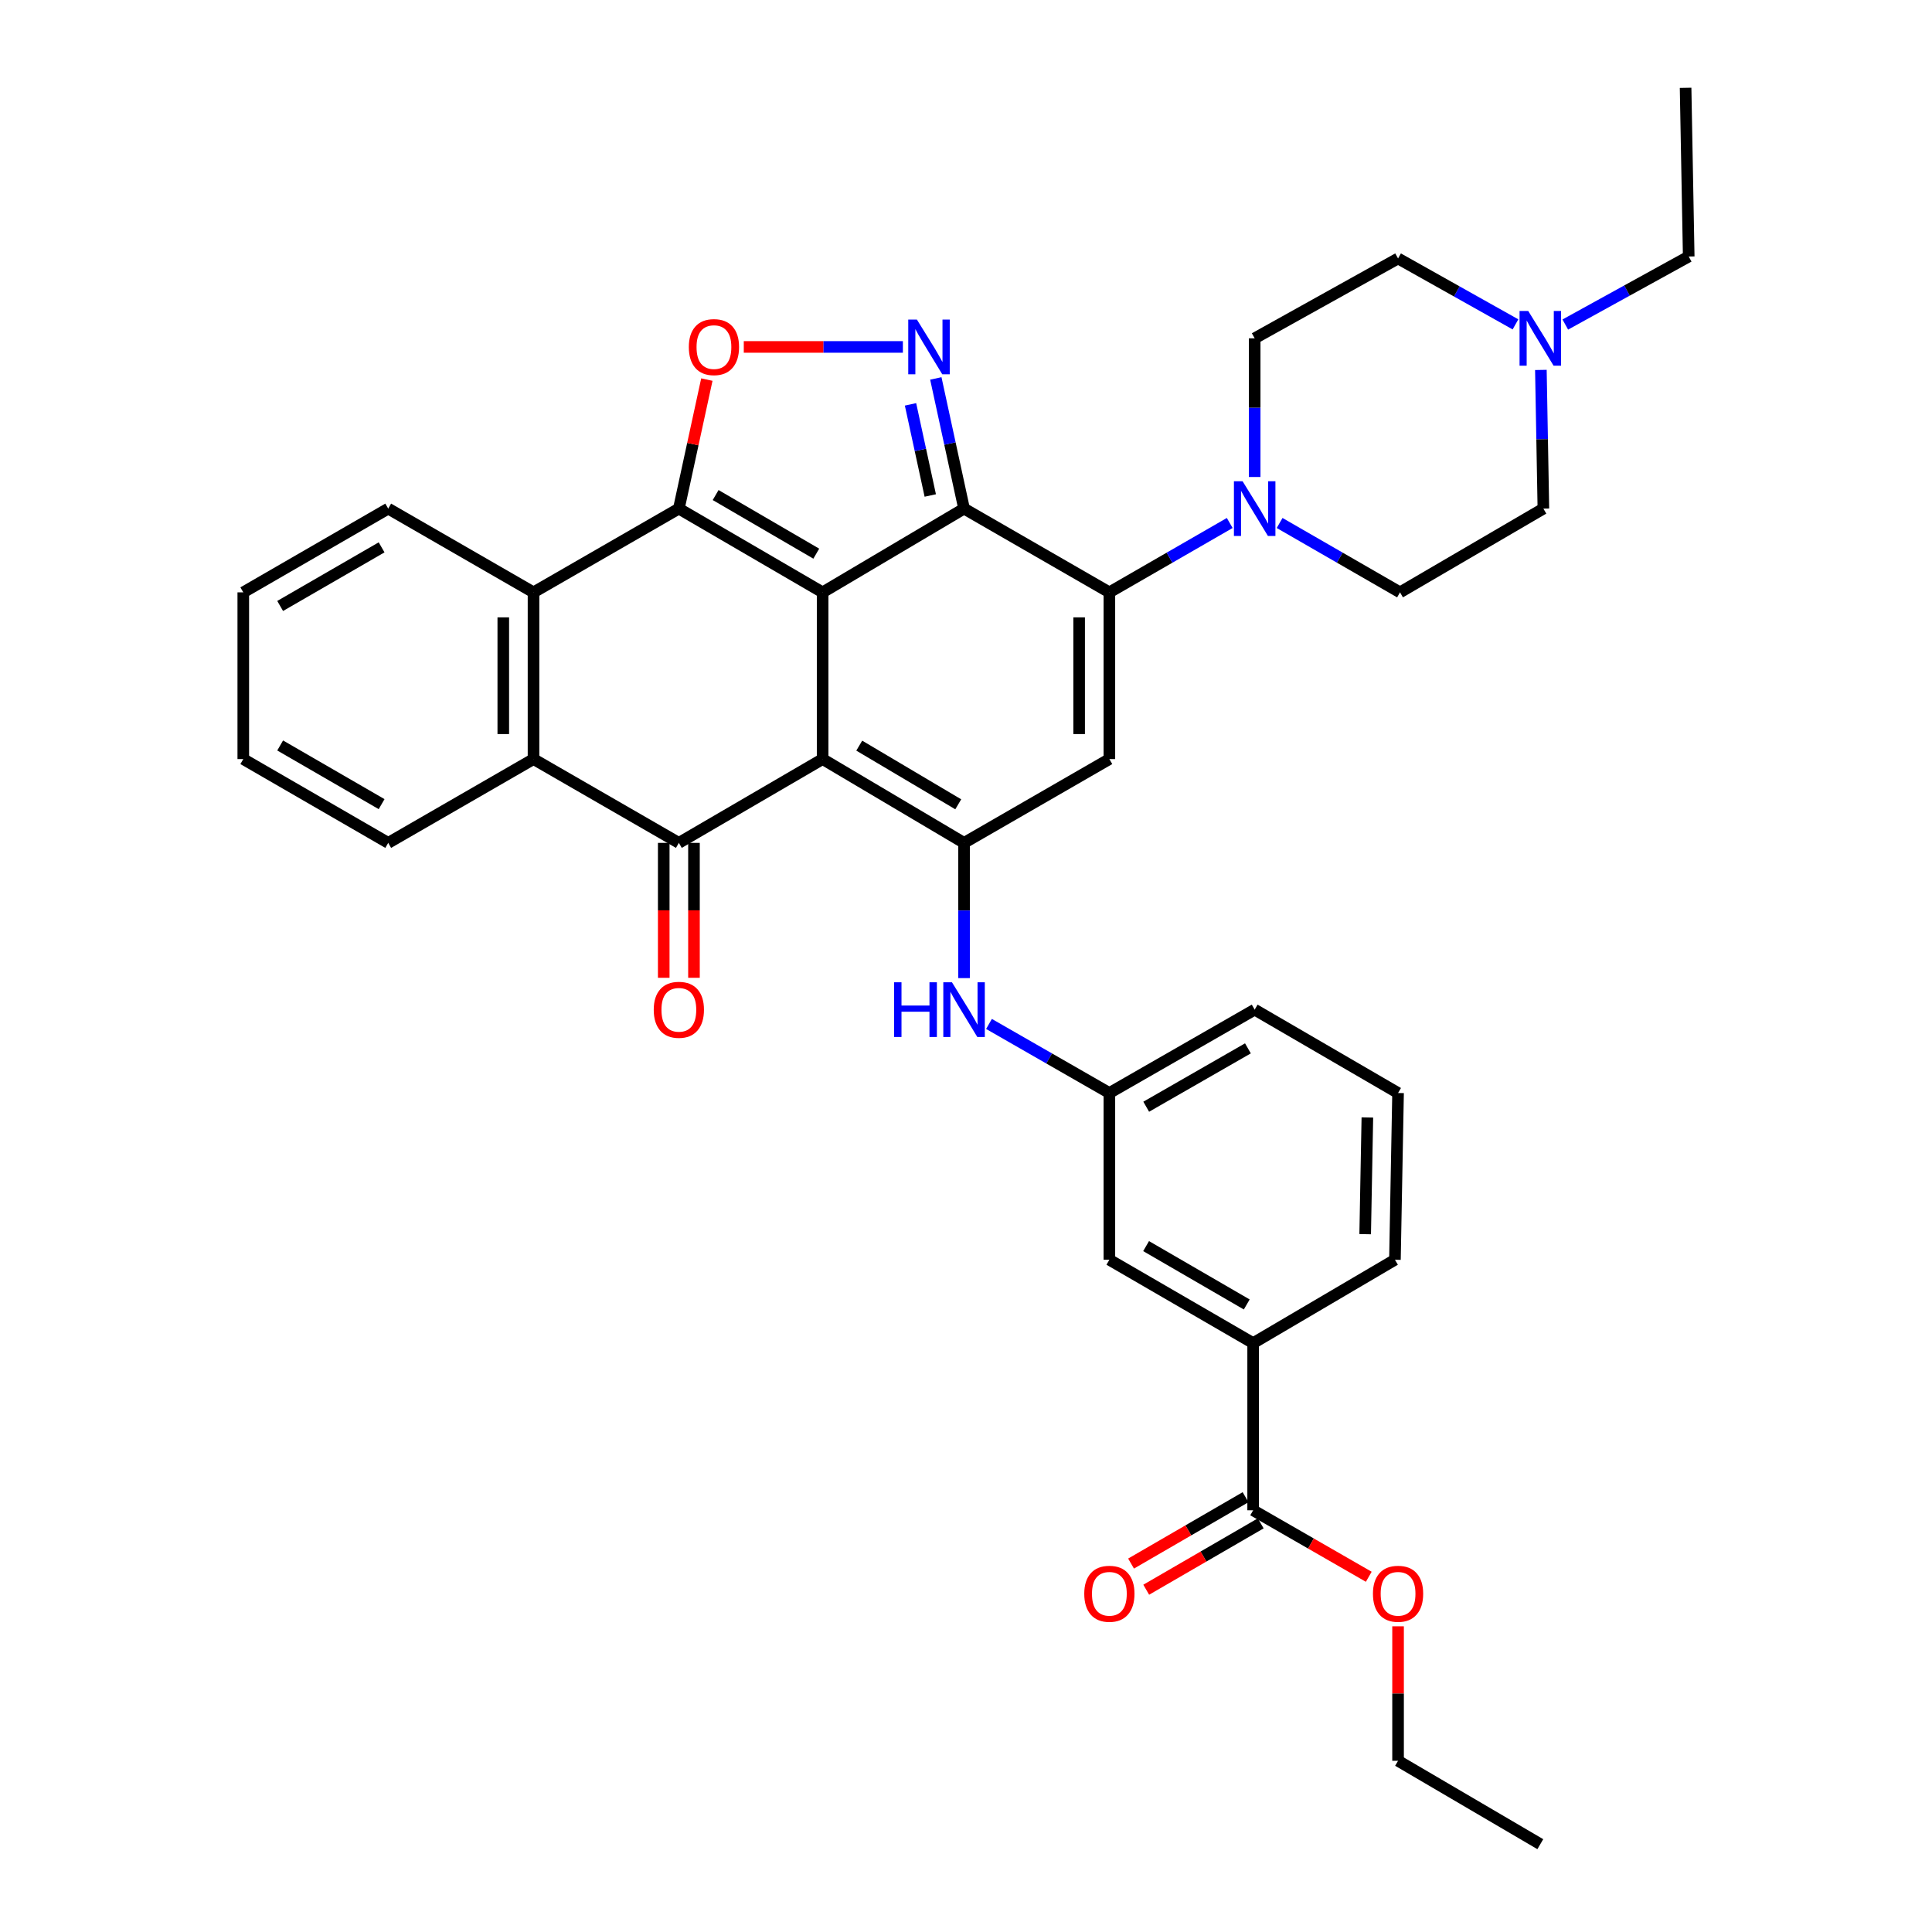<?xml version='1.0' encoding='iso-8859-1'?>
<svg version='1.1' baseProfile='full'
              xmlns='http://www.w3.org/2000/svg'
                      xmlns:rdkit='http://www.rdkit.org/xml'
                      xmlns:xlink='http://www.w3.org/1999/xlink'
                  xml:space='preserve'
width='1000px' height='1000px' viewBox='0 0 1000 1000'>
<!-- END OF HEADER -->
<rect style='opacity:1.0;fill:#FFFFFF;stroke:none' width='1000' height='1000' x='0' y='0'> </rect>
<path class='bond-0' d='M 425.791,306.602 L 425.791,392.895' style='fill:none;fill-rule:evenodd;stroke:#000000;stroke-width:6px;stroke-linecap:butt;stroke-linejoin:miter;stroke-opacity:1' />
<path class='bond-1' d='M 425.791,306.602 L 498.992,263.256' style='fill:none;fill-rule:evenodd;stroke:#000000;stroke-width:6px;stroke-linecap:butt;stroke-linejoin:miter;stroke-opacity:1' />
<path class='bond-2' d='M 425.791,306.602 L 351.374,263.256' style='fill:none;fill-rule:evenodd;stroke:#000000;stroke-width:6px;stroke-linecap:butt;stroke-linejoin:miter;stroke-opacity:1' />
<path class='bond-2' d='M 422.505,286.578 L 370.413,256.236' style='fill:none;fill-rule:evenodd;stroke:#000000;stroke-width:6px;stroke-linecap:butt;stroke-linejoin:miter;stroke-opacity:1' />
<path class='bond-4' d='M 425.791,392.895 L 498.992,436.276' style='fill:none;fill-rule:evenodd;stroke:#000000;stroke-width:6px;stroke-linecap:butt;stroke-linejoin:miter;stroke-opacity:1' />
<path class='bond-4' d='M 444.749,385.94 L 495.99,416.307' style='fill:none;fill-rule:evenodd;stroke:#000000;stroke-width:6px;stroke-linecap:butt;stroke-linejoin:miter;stroke-opacity:1' />
<path class='bond-5' d='M 425.791,392.895 L 351.374,436.276' style='fill:none;fill-rule:evenodd;stroke:#000000;stroke-width:6px;stroke-linecap:butt;stroke-linejoin:miter;stroke-opacity:1' />
<path class='bond-3' d='M 498.992,263.256 L 574.209,306.602' style='fill:none;fill-rule:evenodd;stroke:#000000;stroke-width:6px;stroke-linecap:butt;stroke-linejoin:miter;stroke-opacity:1' />
<path class='bond-6' d='M 498.992,263.256 L 491.687,229.564' style='fill:none;fill-rule:evenodd;stroke:#000000;stroke-width:6px;stroke-linecap:butt;stroke-linejoin:miter;stroke-opacity:1' />
<path class='bond-6' d='M 491.687,229.564 L 484.382,195.872' style='fill:none;fill-rule:evenodd;stroke:#0000FF;stroke-width:6px;stroke-linecap:butt;stroke-linejoin:miter;stroke-opacity:1' />
<path class='bond-6' d='M 481.507,256.464 L 476.394,232.879' style='fill:none;fill-rule:evenodd;stroke:#000000;stroke-width:6px;stroke-linecap:butt;stroke-linejoin:miter;stroke-opacity:1' />
<path class='bond-6' d='M 476.394,232.879 L 471.28,209.295' style='fill:none;fill-rule:evenodd;stroke:#0000FF;stroke-width:6px;stroke-linecap:butt;stroke-linejoin:miter;stroke-opacity:1' />
<path class='bond-8' d='M 351.374,263.256 L 358.621,229.864' style='fill:none;fill-rule:evenodd;stroke:#000000;stroke-width:6px;stroke-linecap:butt;stroke-linejoin:miter;stroke-opacity:1' />
<path class='bond-8' d='M 358.621,229.864 L 365.867,196.472' style='fill:none;fill-rule:evenodd;stroke:#FF0000;stroke-width:6px;stroke-linecap:butt;stroke-linejoin:miter;stroke-opacity:1' />
<path class='bond-9' d='M 351.374,263.256 L 276.148,306.602' style='fill:none;fill-rule:evenodd;stroke:#000000;stroke-width:6px;stroke-linecap:butt;stroke-linejoin:miter;stroke-opacity:1' />
<path class='bond-7' d='M 574.209,306.602 L 574.209,392.895' style='fill:none;fill-rule:evenodd;stroke:#000000;stroke-width:6px;stroke-linecap:butt;stroke-linejoin:miter;stroke-opacity:1' />
<path class='bond-7' d='M 558.56,319.546 L 558.56,379.951' style='fill:none;fill-rule:evenodd;stroke:#000000;stroke-width:6px;stroke-linecap:butt;stroke-linejoin:miter;stroke-opacity:1' />
<path class='bond-11' d='M 574.209,306.602 L 605.358,288.649' style='fill:none;fill-rule:evenodd;stroke:#000000;stroke-width:6px;stroke-linecap:butt;stroke-linejoin:miter;stroke-opacity:1' />
<path class='bond-11' d='M 605.358,288.649 L 636.507,270.696' style='fill:none;fill-rule:evenodd;stroke:#0000FF;stroke-width:6px;stroke-linecap:butt;stroke-linejoin:miter;stroke-opacity:1' />
<path class='bond-12' d='M 498.992,436.276 L 498.992,471.272' style='fill:none;fill-rule:evenodd;stroke:#000000;stroke-width:6px;stroke-linecap:butt;stroke-linejoin:miter;stroke-opacity:1' />
<path class='bond-12' d='M 498.992,471.272 L 498.992,506.268' style='fill:none;fill-rule:evenodd;stroke:#0000FF;stroke-width:6px;stroke-linecap:butt;stroke-linejoin:miter;stroke-opacity:1' />
<path class='bond-38' d='M 498.992,436.276 L 574.209,392.895' style='fill:none;fill-rule:evenodd;stroke:#000000;stroke-width:6px;stroke-linecap:butt;stroke-linejoin:miter;stroke-opacity:1' />
<path class='bond-16' d='M 343.55,436.276 L 343.55,471.192' style='fill:none;fill-rule:evenodd;stroke:#000000;stroke-width:6px;stroke-linecap:butt;stroke-linejoin:miter;stroke-opacity:1' />
<path class='bond-16' d='M 343.55,471.192 L 343.55,506.108' style='fill:none;fill-rule:evenodd;stroke:#FF0000;stroke-width:6px;stroke-linecap:butt;stroke-linejoin:miter;stroke-opacity:1' />
<path class='bond-16' d='M 359.198,436.276 L 359.198,471.192' style='fill:none;fill-rule:evenodd;stroke:#000000;stroke-width:6px;stroke-linecap:butt;stroke-linejoin:miter;stroke-opacity:1' />
<path class='bond-16' d='M 359.198,471.192 L 359.198,506.108' style='fill:none;fill-rule:evenodd;stroke:#FF0000;stroke-width:6px;stroke-linecap:butt;stroke-linejoin:miter;stroke-opacity:1' />
<path class='bond-37' d='M 351.374,436.276 L 276.148,392.895' style='fill:none;fill-rule:evenodd;stroke:#000000;stroke-width:6px;stroke-linecap:butt;stroke-linejoin:miter;stroke-opacity:1' />
<path class='bond-36' d='M 467.325,179.571 L 426.152,179.571' style='fill:none;fill-rule:evenodd;stroke:#0000FF;stroke-width:6px;stroke-linecap:butt;stroke-linejoin:miter;stroke-opacity:1' />
<path class='bond-36' d='M 426.152,179.571 L 384.98,179.571' style='fill:none;fill-rule:evenodd;stroke:#FF0000;stroke-width:6px;stroke-linecap:butt;stroke-linejoin:miter;stroke-opacity:1' />
<path class='bond-10' d='M 276.148,306.602 L 276.148,392.895' style='fill:none;fill-rule:evenodd;stroke:#000000;stroke-width:6px;stroke-linecap:butt;stroke-linejoin:miter;stroke-opacity:1' />
<path class='bond-10' d='M 260.5,319.546 L 260.5,379.951' style='fill:none;fill-rule:evenodd;stroke:#000000;stroke-width:6px;stroke-linecap:butt;stroke-linejoin:miter;stroke-opacity:1' />
<path class='bond-25' d='M 276.148,306.602 L 200.94,263.256' style='fill:none;fill-rule:evenodd;stroke:#000000;stroke-width:6px;stroke-linecap:butt;stroke-linejoin:miter;stroke-opacity:1' />
<path class='bond-26' d='M 276.148,392.895 L 200.94,436.276' style='fill:none;fill-rule:evenodd;stroke:#000000;stroke-width:6px;stroke-linecap:butt;stroke-linejoin:miter;stroke-opacity:1' />
<path class='bond-19' d='M 649.417,246.892 L 649.417,211.002' style='fill:none;fill-rule:evenodd;stroke:#0000FF;stroke-width:6px;stroke-linecap:butt;stroke-linejoin:miter;stroke-opacity:1' />
<path class='bond-19' d='M 649.417,211.002 L 649.417,175.111' style='fill:none;fill-rule:evenodd;stroke:#000000;stroke-width:6px;stroke-linecap:butt;stroke-linejoin:miter;stroke-opacity:1' />
<path class='bond-20' d='M 662.328,270.695 L 693.485,288.648' style='fill:none;fill-rule:evenodd;stroke:#0000FF;stroke-width:6px;stroke-linecap:butt;stroke-linejoin:miter;stroke-opacity:1' />
<path class='bond-20' d='M 693.485,288.648 L 724.643,306.602' style='fill:none;fill-rule:evenodd;stroke:#000000;stroke-width:6px;stroke-linecap:butt;stroke-linejoin:miter;stroke-opacity:1' />
<path class='bond-17' d='M 511.899,529.992 L 543.054,547.866' style='fill:none;fill-rule:evenodd;stroke:#0000FF;stroke-width:6px;stroke-linecap:butt;stroke-linejoin:miter;stroke-opacity:1' />
<path class='bond-17' d='M 543.054,547.866 L 574.209,565.741' style='fill:none;fill-rule:evenodd;stroke:#000000;stroke-width:6px;stroke-linecap:butt;stroke-linejoin:miter;stroke-opacity:1' />
<path class='bond-13' d='M 648.626,781.716 L 648.626,695.198' style='fill:none;fill-rule:evenodd;stroke:#000000;stroke-width:6px;stroke-linecap:butt;stroke-linejoin:miter;stroke-opacity:1' />
<path class='bond-21' d='M 644.702,774.947 L 615.069,792.125' style='fill:none;fill-rule:evenodd;stroke:#000000;stroke-width:6px;stroke-linecap:butt;stroke-linejoin:miter;stroke-opacity:1' />
<path class='bond-21' d='M 615.069,792.125 L 585.435,809.303' style='fill:none;fill-rule:evenodd;stroke:#FF0000;stroke-width:6px;stroke-linecap:butt;stroke-linejoin:miter;stroke-opacity:1' />
<path class='bond-21' d='M 652.55,788.486 L 622.916,805.663' style='fill:none;fill-rule:evenodd;stroke:#000000;stroke-width:6px;stroke-linecap:butt;stroke-linejoin:miter;stroke-opacity:1' />
<path class='bond-21' d='M 622.916,805.663 L 593.283,822.841' style='fill:none;fill-rule:evenodd;stroke:#FF0000;stroke-width:6px;stroke-linecap:butt;stroke-linejoin:miter;stroke-opacity:1' />
<path class='bond-24' d='M 648.626,781.716 L 678.549,798.925' style='fill:none;fill-rule:evenodd;stroke:#000000;stroke-width:6px;stroke-linecap:butt;stroke-linejoin:miter;stroke-opacity:1' />
<path class='bond-24' d='M 678.549,798.925 L 708.471,816.134' style='fill:none;fill-rule:evenodd;stroke:#FF0000;stroke-width:6px;stroke-linecap:butt;stroke-linejoin:miter;stroke-opacity:1' />
<path class='bond-14' d='M 797.556,191.475 L 798.204,227.365' style='fill:none;fill-rule:evenodd;stroke:#0000FF;stroke-width:6px;stroke-linecap:butt;stroke-linejoin:miter;stroke-opacity:1' />
<path class='bond-14' d='M 798.204,227.365 L 798.852,263.256' style='fill:none;fill-rule:evenodd;stroke:#000000;stroke-width:6px;stroke-linecap:butt;stroke-linejoin:miter;stroke-opacity:1' />
<path class='bond-27' d='M 810.193,167.983 L 842.135,150.378' style='fill:none;fill-rule:evenodd;stroke:#0000FF;stroke-width:6px;stroke-linecap:butt;stroke-linejoin:miter;stroke-opacity:1' />
<path class='bond-27' d='M 842.135,150.378 L 874.077,132.773' style='fill:none;fill-rule:evenodd;stroke:#000000;stroke-width:6px;stroke-linecap:butt;stroke-linejoin:miter;stroke-opacity:1' />
<path class='bond-40' d='M 784.41,167.897 L 754.022,150.839' style='fill:none;fill-rule:evenodd;stroke:#0000FF;stroke-width:6px;stroke-linecap:butt;stroke-linejoin:miter;stroke-opacity:1' />
<path class='bond-40' d='M 754.022,150.839 L 723.634,133.782' style='fill:none;fill-rule:evenodd;stroke:#000000;stroke-width:6px;stroke-linecap:butt;stroke-linejoin:miter;stroke-opacity:1' />
<path class='bond-15' d='M 648.626,695.198 L 574.209,652.043' style='fill:none;fill-rule:evenodd;stroke:#000000;stroke-width:6px;stroke-linecap:butt;stroke-linejoin:miter;stroke-opacity:1' />
<path class='bond-15' d='M 645.314,675.187 L 593.221,644.979' style='fill:none;fill-rule:evenodd;stroke:#000000;stroke-width:6px;stroke-linecap:butt;stroke-linejoin:miter;stroke-opacity:1' />
<path class='bond-41' d='M 648.626,695.198 L 722.017,652.043' style='fill:none;fill-rule:evenodd;stroke:#000000;stroke-width:6px;stroke-linecap:butt;stroke-linejoin:miter;stroke-opacity:1' />
<path class='bond-18' d='M 574.209,565.741 L 574.209,652.043' style='fill:none;fill-rule:evenodd;stroke:#000000;stroke-width:6px;stroke-linecap:butt;stroke-linejoin:miter;stroke-opacity:1' />
<path class='bond-30' d='M 574.209,565.741 L 649.417,522.586' style='fill:none;fill-rule:evenodd;stroke:#000000;stroke-width:6px;stroke-linecap:butt;stroke-linejoin:miter;stroke-opacity:1' />
<path class='bond-30' d='M 593.278,572.841 L 645.924,542.632' style='fill:none;fill-rule:evenodd;stroke:#000000;stroke-width:6px;stroke-linecap:butt;stroke-linejoin:miter;stroke-opacity:1' />
<path class='bond-23' d='M 649.417,175.111 L 723.634,133.782' style='fill:none;fill-rule:evenodd;stroke:#000000;stroke-width:6px;stroke-linecap:butt;stroke-linejoin:miter;stroke-opacity:1' />
<path class='bond-22' d='M 724.643,306.602 L 798.852,263.256' style='fill:none;fill-rule:evenodd;stroke:#000000;stroke-width:6px;stroke-linecap:butt;stroke-linejoin:miter;stroke-opacity:1' />
<path class='bond-31' d='M 723.634,841.777 L 723.634,876.58' style='fill:none;fill-rule:evenodd;stroke:#FF0000;stroke-width:6px;stroke-linecap:butt;stroke-linejoin:miter;stroke-opacity:1' />
<path class='bond-31' d='M 723.634,876.58 L 723.634,911.382' style='fill:none;fill-rule:evenodd;stroke:#000000;stroke-width:6px;stroke-linecap:butt;stroke-linejoin:miter;stroke-opacity:1' />
<path class='bond-33' d='M 200.94,263.256 L 125.923,306.602' style='fill:none;fill-rule:evenodd;stroke:#000000;stroke-width:6px;stroke-linecap:butt;stroke-linejoin:miter;stroke-opacity:1' />
<path class='bond-33' d='M 197.516,283.307 L 145.004,313.649' style='fill:none;fill-rule:evenodd;stroke:#000000;stroke-width:6px;stroke-linecap:butt;stroke-linejoin:miter;stroke-opacity:1' />
<path class='bond-39' d='M 200.94,436.276 L 125.923,392.895' style='fill:none;fill-rule:evenodd;stroke:#000000;stroke-width:6px;stroke-linecap:butt;stroke-linejoin:miter;stroke-opacity:1' />
<path class='bond-39' d='M 197.521,416.222 L 145.009,385.855' style='fill:none;fill-rule:evenodd;stroke:#000000;stroke-width:6px;stroke-linecap:butt;stroke-linejoin:miter;stroke-opacity:1' />
<path class='bond-32' d='M 874.077,132.773 L 872.46,45.455' style='fill:none;fill-rule:evenodd;stroke:#000000;stroke-width:6px;stroke-linecap:butt;stroke-linejoin:miter;stroke-opacity:1' />
<path class='bond-28' d='M 722.017,652.043 L 723.634,565.741' style='fill:none;fill-rule:evenodd;stroke:#000000;stroke-width:6px;stroke-linecap:butt;stroke-linejoin:miter;stroke-opacity:1' />
<path class='bond-28' d='M 706.614,638.804 L 707.746,578.393' style='fill:none;fill-rule:evenodd;stroke:#000000;stroke-width:6px;stroke-linecap:butt;stroke-linejoin:miter;stroke-opacity:1' />
<path class='bond-29' d='M 723.634,565.741 L 649.417,522.586' style='fill:none;fill-rule:evenodd;stroke:#000000;stroke-width:6px;stroke-linecap:butt;stroke-linejoin:miter;stroke-opacity:1' />
<path class='bond-35' d='M 723.634,911.382 L 797.261,954.545' style='fill:none;fill-rule:evenodd;stroke:#000000;stroke-width:6px;stroke-linecap:butt;stroke-linejoin:miter;stroke-opacity:1' />
<path class='bond-34' d='M 125.923,306.602 L 125.923,392.895' style='fill:none;fill-rule:evenodd;stroke:#000000;stroke-width:6px;stroke-linecap:butt;stroke-linejoin:miter;stroke-opacity:1' />
<path  class='atom-7' d='M 474.588 165.411
L 483.868 180.411
Q 484.788 181.891, 486.268 184.571
Q 487.748 187.251, 487.828 187.411
L 487.828 165.411
L 491.588 165.411
L 491.588 193.731
L 487.708 193.731
L 477.748 177.331
Q 476.588 175.411, 475.348 173.211
Q 474.148 171.011, 473.788 170.331
L 473.788 193.731
L 470.108 193.731
L 470.108 165.411
L 474.588 165.411
' fill='#0000FF'/>
<path  class='atom-9' d='M 356.535 179.651
Q 356.535 172.851, 359.895 169.051
Q 363.255 165.251, 369.535 165.251
Q 375.815 165.251, 379.175 169.051
Q 382.535 172.851, 382.535 179.651
Q 382.535 186.531, 379.135 190.451
Q 375.735 194.331, 369.535 194.331
Q 363.295 194.331, 359.895 190.451
Q 356.535 186.571, 356.535 179.651
M 369.535 191.131
Q 373.855 191.131, 376.175 188.251
Q 378.535 185.331, 378.535 179.651
Q 378.535 174.091, 376.175 171.291
Q 373.855 168.451, 369.535 168.451
Q 365.215 168.451, 362.855 171.251
Q 360.535 174.051, 360.535 179.651
Q 360.535 185.371, 362.855 188.251
Q 365.215 191.131, 369.535 191.131
' fill='#FF0000'/>
<path  class='atom-12' d='M 643.157 249.096
L 652.437 264.096
Q 653.357 265.576, 654.837 268.256
Q 656.317 270.936, 656.397 271.096
L 656.397 249.096
L 660.157 249.096
L 660.157 277.416
L 656.277 277.416
L 646.317 261.016
Q 645.157 259.096, 643.917 256.896
Q 642.717 254.696, 642.357 254.016
L 642.357 277.416
L 638.677 277.416
L 638.677 249.096
L 643.157 249.096
' fill='#0000FF'/>
<path  class='atom-13' d='M 462.772 508.426
L 466.612 508.426
L 466.612 520.466
L 481.092 520.466
L 481.092 508.426
L 484.932 508.426
L 484.932 536.746
L 481.092 536.746
L 481.092 523.666
L 466.612 523.666
L 466.612 536.746
L 462.772 536.746
L 462.772 508.426
' fill='#0000FF'/>
<path  class='atom-13' d='M 492.732 508.426
L 502.012 523.426
Q 502.932 524.906, 504.412 527.586
Q 505.892 530.266, 505.972 530.426
L 505.972 508.426
L 509.732 508.426
L 509.732 536.746
L 505.852 536.746
L 495.892 520.346
Q 494.732 518.426, 493.492 516.226
Q 492.292 514.026, 491.932 513.346
L 491.932 536.746
L 488.252 536.746
L 488.252 508.426
L 492.732 508.426
' fill='#0000FF'/>
<path  class='atom-15' d='M 791.001 160.951
L 800.281 175.951
Q 801.201 177.431, 802.681 180.111
Q 804.161 182.791, 804.241 182.951
L 804.241 160.951
L 808.001 160.951
L 808.001 189.271
L 804.121 189.271
L 794.161 172.871
Q 793.001 170.951, 791.761 168.751
Q 790.561 166.551, 790.201 165.871
L 790.201 189.271
L 786.521 189.271
L 786.521 160.951
L 791.001 160.951
' fill='#0000FF'/>
<path  class='atom-17' d='M 338.374 522.666
Q 338.374 515.866, 341.734 512.066
Q 345.094 508.266, 351.374 508.266
Q 357.654 508.266, 361.014 512.066
Q 364.374 515.866, 364.374 522.666
Q 364.374 529.546, 360.974 533.466
Q 357.574 537.346, 351.374 537.346
Q 345.134 537.346, 341.734 533.466
Q 338.374 529.586, 338.374 522.666
M 351.374 534.146
Q 355.694 534.146, 358.014 531.266
Q 360.374 528.346, 360.374 522.666
Q 360.374 517.106, 358.014 514.306
Q 355.694 511.466, 351.374 511.466
Q 347.054 511.466, 344.694 514.266
Q 342.374 517.066, 342.374 522.666
Q 342.374 528.386, 344.694 531.266
Q 347.054 534.146, 351.374 534.146
' fill='#FF0000'/>
<path  class='atom-22' d='M 561.209 824.934
Q 561.209 818.134, 564.569 814.334
Q 567.929 810.534, 574.209 810.534
Q 580.489 810.534, 583.849 814.334
Q 587.209 818.134, 587.209 824.934
Q 587.209 831.814, 583.809 835.734
Q 580.409 839.614, 574.209 839.614
Q 567.969 839.614, 564.569 835.734
Q 561.209 831.854, 561.209 824.934
M 574.209 836.414
Q 578.529 836.414, 580.849 833.534
Q 583.209 830.614, 583.209 824.934
Q 583.209 819.374, 580.849 816.574
Q 578.529 813.734, 574.209 813.734
Q 569.889 813.734, 567.529 816.534
Q 565.209 819.334, 565.209 824.934
Q 565.209 830.654, 567.529 833.534
Q 569.889 836.414, 574.209 836.414
' fill='#FF0000'/>
<path  class='atom-25' d='M 710.634 824.934
Q 710.634 818.134, 713.994 814.334
Q 717.354 810.534, 723.634 810.534
Q 729.914 810.534, 733.274 814.334
Q 736.634 818.134, 736.634 824.934
Q 736.634 831.814, 733.234 835.734
Q 729.834 839.614, 723.634 839.614
Q 717.394 839.614, 713.994 835.734
Q 710.634 831.854, 710.634 824.934
M 723.634 836.414
Q 727.954 836.414, 730.274 833.534
Q 732.634 830.614, 732.634 824.934
Q 732.634 819.374, 730.274 816.574
Q 727.954 813.734, 723.634 813.734
Q 719.314 813.734, 716.954 816.534
Q 714.634 819.334, 714.634 824.934
Q 714.634 830.654, 716.954 833.534
Q 719.314 836.414, 723.634 836.414
' fill='#FF0000'/>
</svg>
